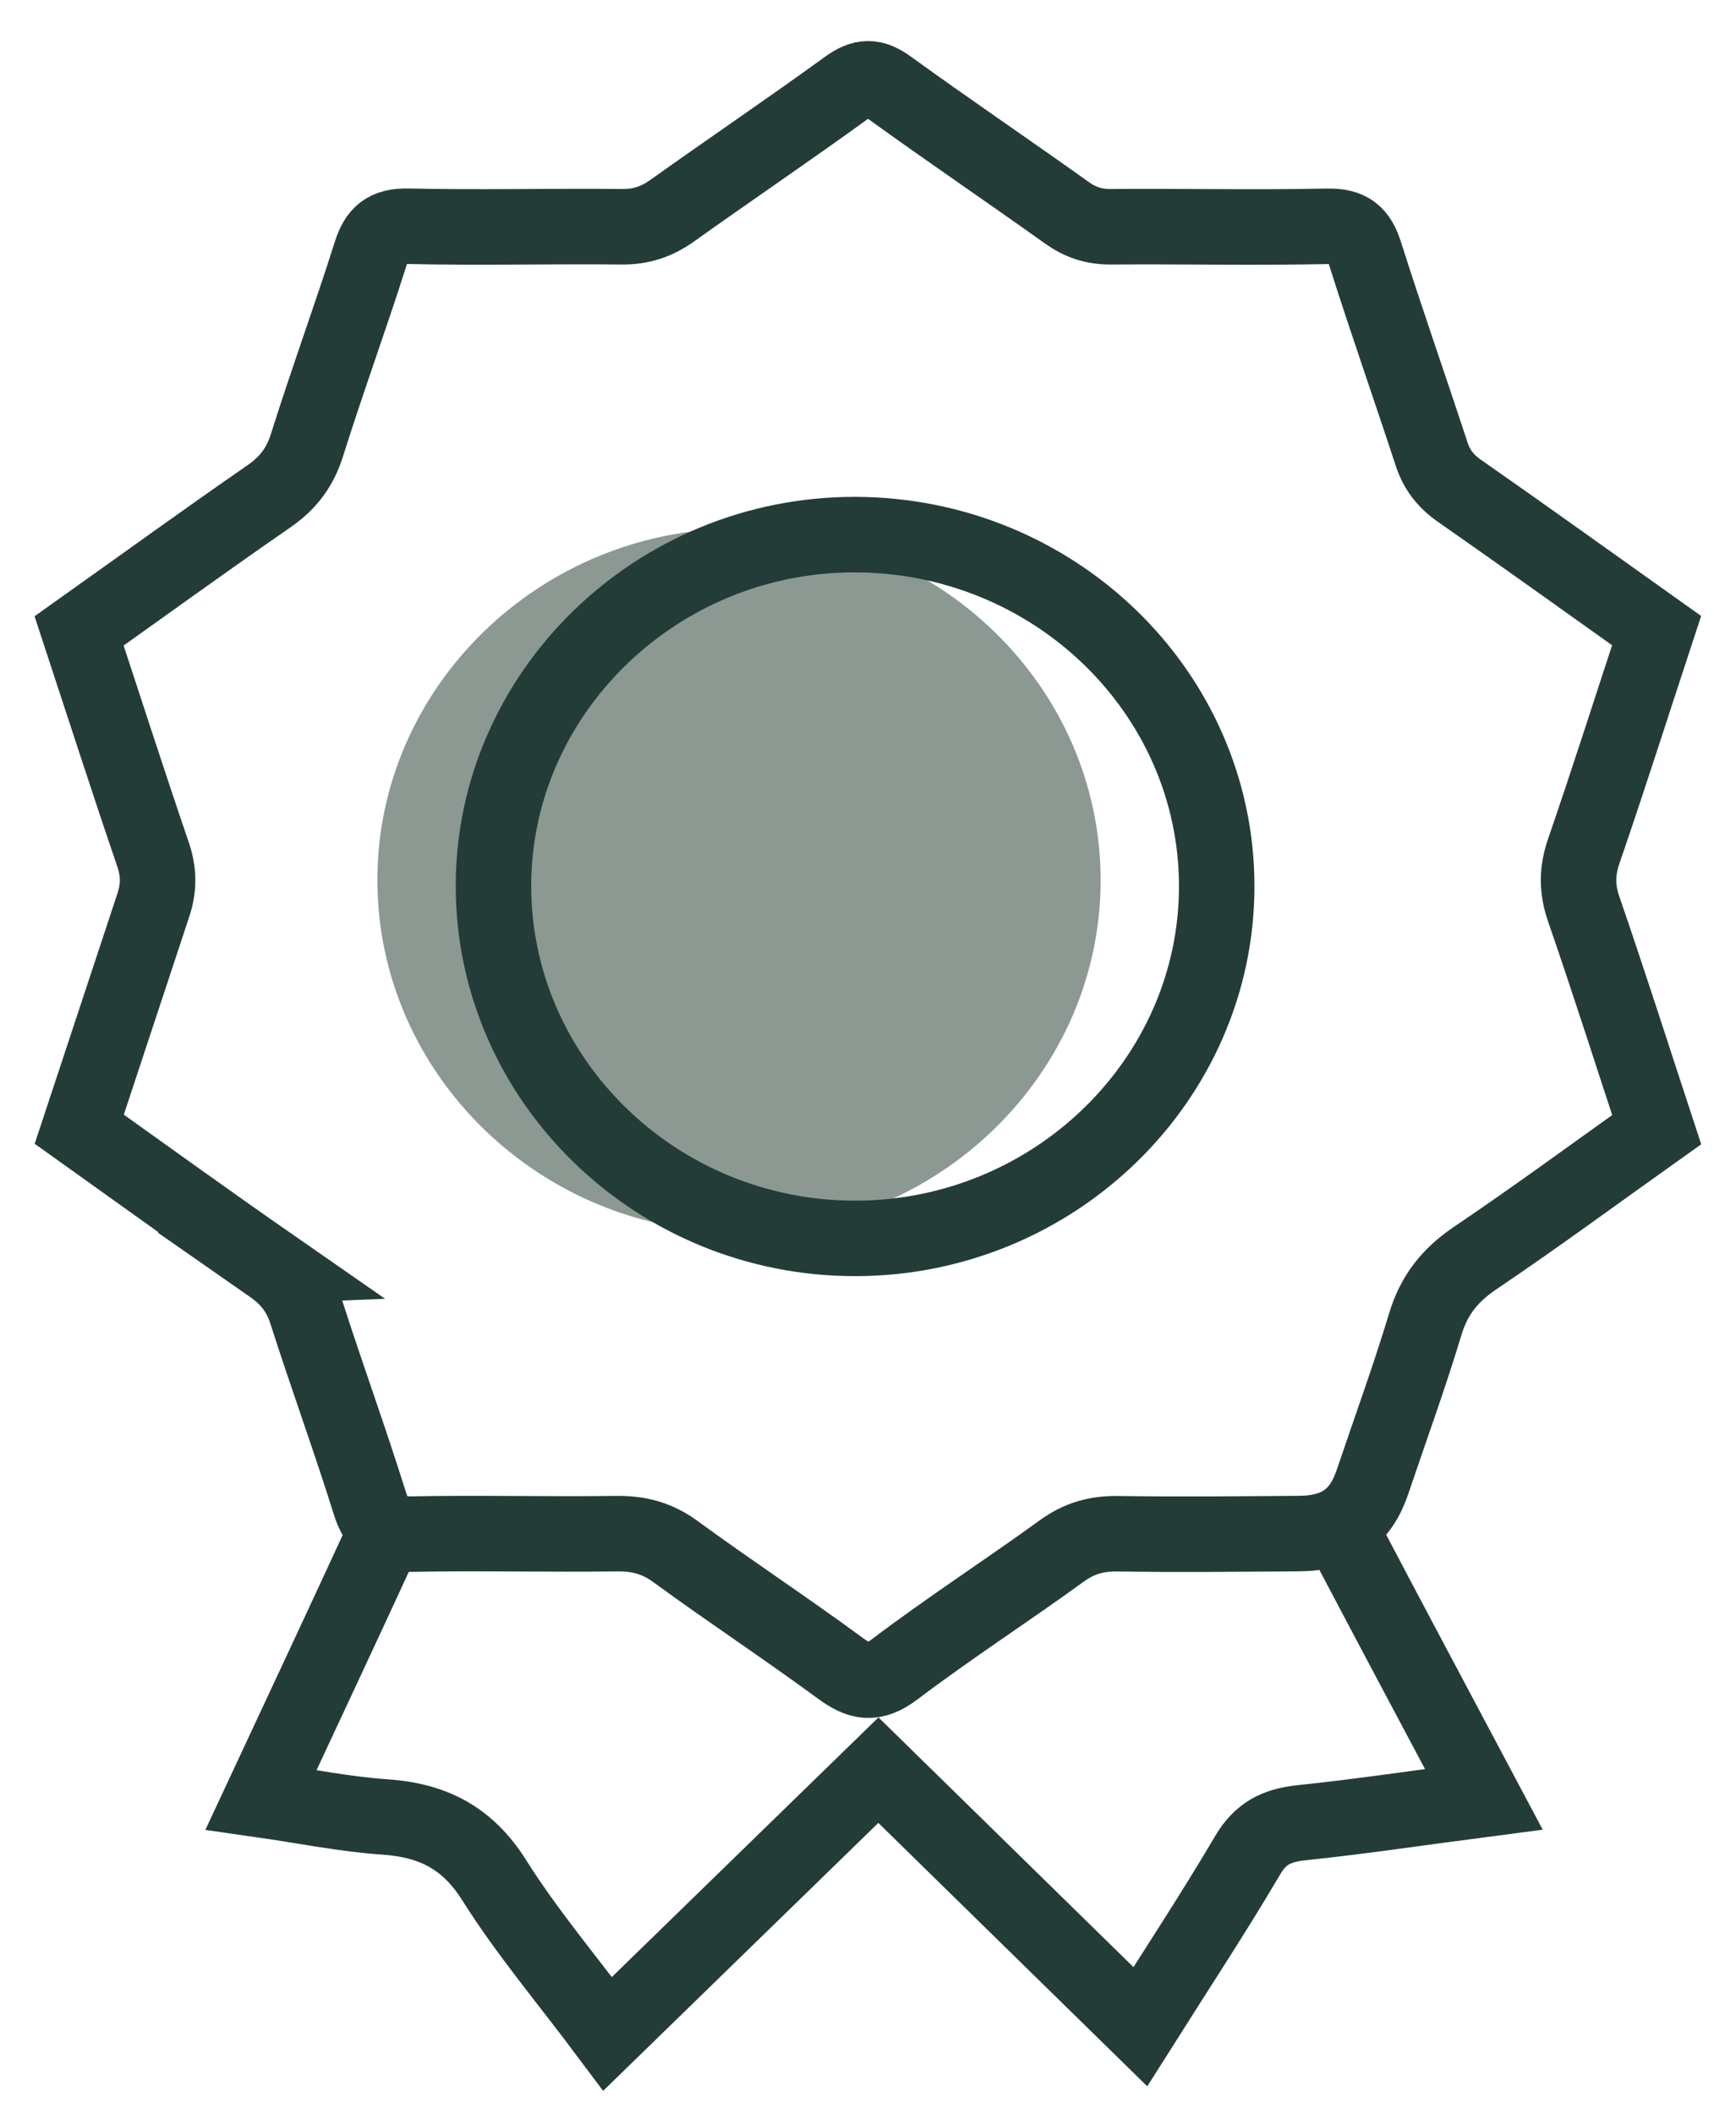 <svg xmlns="http://www.w3.org/2000/svg" fill="none" viewBox="0 0 23 28">
    <path stroke="#243C38" stroke-miterlimit="10" d="M5.101 20.306c-.534 1.16-1.076 2.316-1.642 3.528.581.083 1.109.192 1.642.228.642.044 1.097.282 1.447.838.434.689.967 1.319 1.502 2.034 1.21-1.178 2.377-2.314 3.588-3.492 1.143 1.118 2.293 2.244 3.47 3.397.495-.783.978-1.516 1.422-2.27.17-.289.383-.395.708-.43.79-.082 1.577-.201 2.421-.311-.648-1.219-1.27-2.383-1.884-3.551"/>
    <path fill="#8B9992" d="M9.796 16.32c2.634-.003 4.788-2.104 4.786-4.667C14.579 9.088 12.428 7.002 9.785 7c-2.632-.002-4.792 2.105-4.785 4.665.007 2.566 2.164 4.659 4.797 4.655H9.796Z"/>
    <path stroke="#243C38" stroke-miterlimit="10" d="M3.593 16.76c-.846-.588-1.68-1.19-2.543-1.806l.979-2.96c.08-.237.078-.447-.003-.683-.332-.972-.646-1.948-.978-2.956.839-.596 1.671-1.199 2.516-1.783.256-.177.413-.387.505-.683.266-.847.573-1.682.841-2.528.084-.266.198-.371.502-.365.941.022 1.882-.003 2.823.007.258.003.463-.066.668-.211.77-.549 1.554-1.079 2.319-1.634.207-.15.346-.154.555-.002.777.563 1.573 1.101 2.354 1.659.181.129.361.19.588.188.955-.007 1.911.014 2.865-.006.304-.006.419.101.503.366.281.887.59 1.764.879 2.647.068.207.183.359.366.487.867.605 1.727 1.222 2.616 1.854-.322.979-.632 1.953-.965 2.921-.091.264-.093.497-.002.763.331.957.638 1.922.968 2.925-.797.567-1.59 1.151-2.407 1.702-.334.226-.543.491-.658.871-.212.704-.465 1.395-.7 2.092-.158.468-.455.681-.974.684-.798.006-1.596.015-2.395.002-.284-.004-.514.059-.746.227-.731.53-1.493 1.022-2.212 1.566-.287.217-.466.178-.73-.016-.716-.526-1.46-1.016-2.177-1.54-.243-.178-.487-.242-.786-.238-.898.013-1.796-.012-2.694.006-.331.007-.478-.115-.572-.415-.265-.848-.571-1.683-.841-2.528-.085-.266-.234-.452-.465-.613Z"/>
    <path stroke="#243C38" stroke-miterlimit="10" d="M11.334 16.4c2.634-.003 4.788-2.104 4.786-4.667-.003-2.565-2.154-4.651-4.797-4.653-2.632-.002-4.792 2.105-4.785 4.665.007 2.566 2.164 4.659 4.797 4.655h-.001Z"/>
</svg>